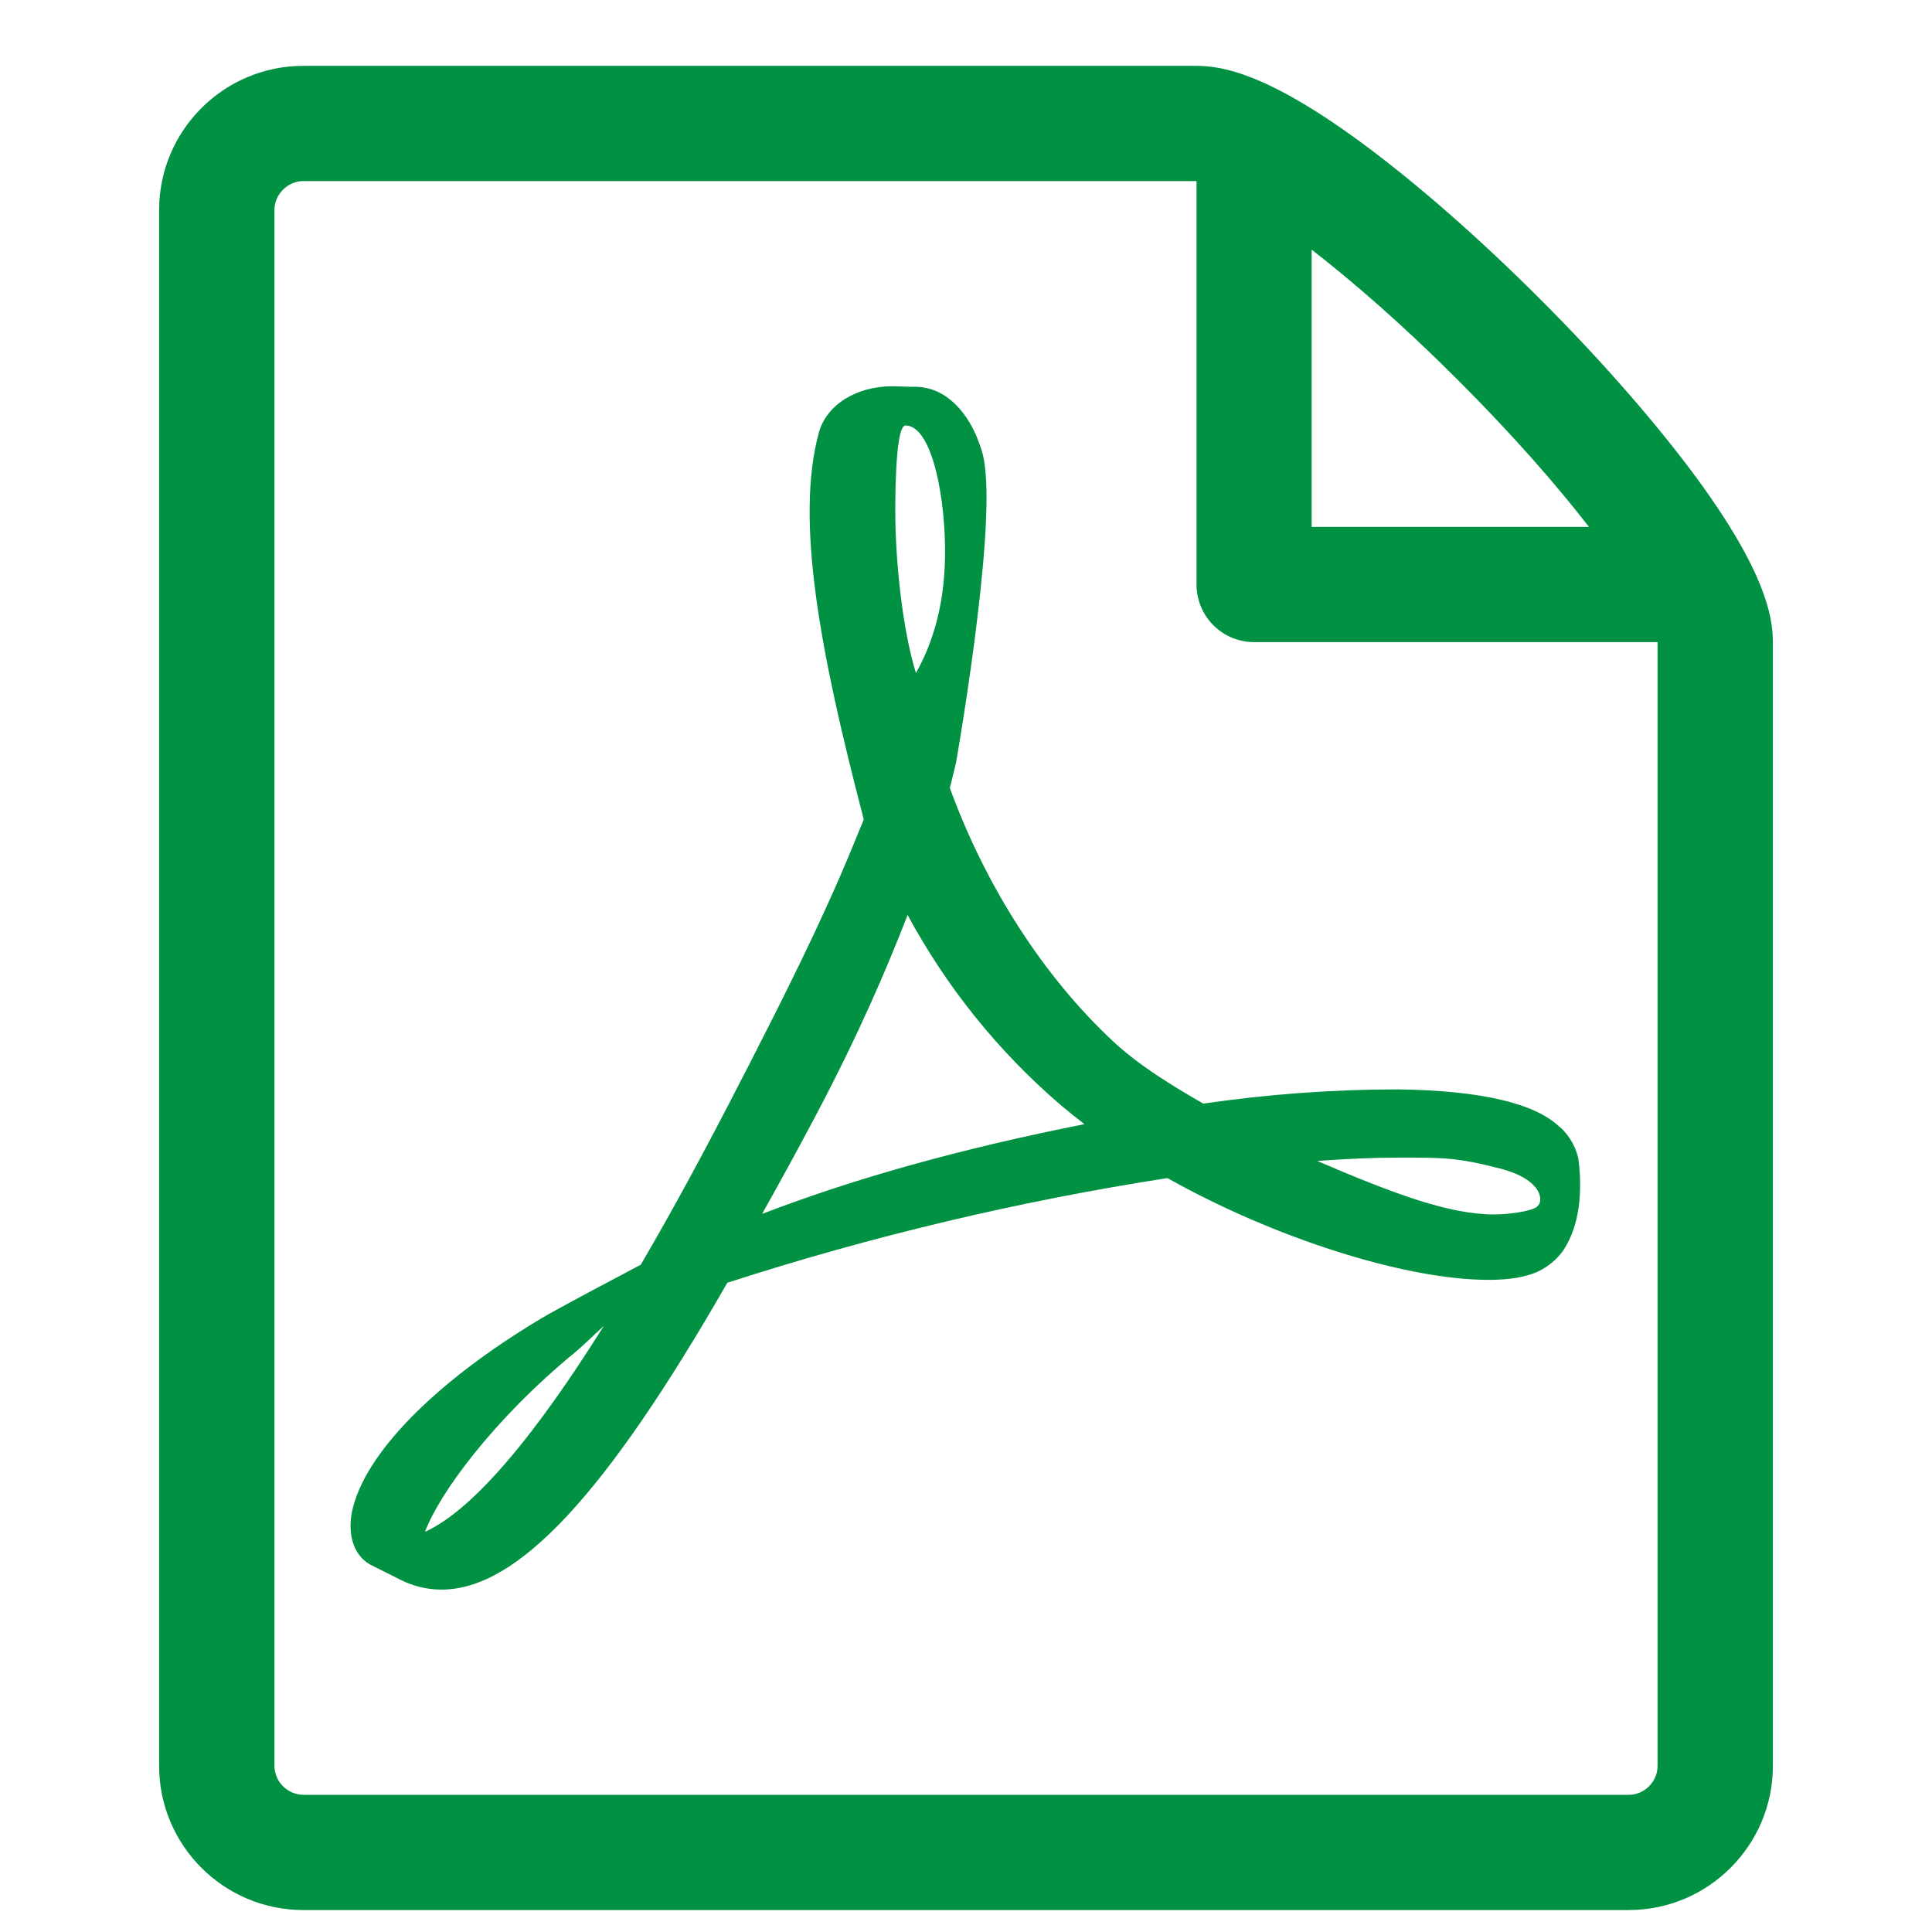 <svg width="22" height="22" viewBox="0 0 22 22" fill="none" xmlns="http://www.w3.org/2000/svg">
<g clip-path="url(#clip0_1900_9493)">
<path d="M17.766 12.839C17.486 12.563 16.866 12.418 15.921 12.405C15.178 12.405 14.437 12.46 13.702 12.567C13.34 12.359 12.966 12.13 12.673 11.856C11.884 11.12 11.226 10.097 10.816 8.973C10.842 8.867 10.866 8.776 10.887 8.681C10.887 8.681 11.332 6.157 11.214 5.304C11.205 5.221 11.186 5.14 11.156 5.063L11.118 4.963C10.997 4.685 10.76 4.389 10.388 4.405L10.164 4.398C9.749 4.398 9.412 4.61 9.324 4.927C9.055 5.921 9.333 7.407 9.836 9.331L9.707 9.645C9.346 10.524 8.895 11.41 8.496 12.191L8.443 12.292C8.023 13.113 7.643 13.81 7.297 14.401L6.942 14.59C6.915 14.603 6.305 14.927 6.162 15.014C4.947 15.74 4.142 16.563 4.008 17.216C3.966 17.425 3.998 17.691 4.213 17.815L4.558 17.988C4.703 18.062 4.864 18.101 5.027 18.101C5.892 18.101 6.897 17.023 8.282 14.607C9.918 14.078 11.595 13.679 13.294 13.415C14.509 14.099 16.005 14.574 16.947 14.574C17.115 14.574 17.259 14.559 17.376 14.527C17.549 14.485 17.701 14.381 17.803 14.236C17.985 13.96 18.023 13.581 17.973 13.192C17.942 13.056 17.87 12.932 17.767 12.836L17.766 12.839ZM4.839 17.445C4.997 17.013 5.621 16.16 6.545 15.402C6.603 15.355 6.746 15.221 6.877 15.097C5.911 16.637 5.264 17.252 4.839 17.443V17.445ZM10.311 4.845C10.589 4.845 10.748 5.546 10.761 6.203C10.774 6.861 10.621 7.323 10.43 7.664C10.273 7.159 10.195 6.362 10.195 5.841C10.195 5.841 10.184 4.845 10.311 4.845ZM8.678 13.823C8.872 13.477 9.073 13.111 9.279 12.722C9.782 11.772 10.098 11.029 10.335 10.419C10.778 11.241 11.369 11.975 12.078 12.583C12.163 12.655 12.255 12.729 12.349 12.801C10.95 13.078 9.743 13.414 8.678 13.823ZM17.498 13.745C17.413 13.799 17.169 13.829 17.012 13.829C16.506 13.829 15.879 13.598 15 13.22C15.338 13.195 15.648 13.182 15.926 13.182C16.434 13.182 16.585 13.179 17.081 13.306C17.577 13.434 17.583 13.691 17.498 13.743V13.745Z" fill="#009143"/>
<path d="M19.323 5.447C18.867 4.827 18.232 4.099 17.535 3.403C16.838 2.706 16.111 2.07 15.49 1.615C14.432 0.839 13.919 0.75 13.625 0.75H3.453C2.549 0.75 1.812 1.486 1.812 2.391V20.109C1.812 21.014 2.549 21.75 3.453 21.75H18.547C19.451 21.75 20.188 21.014 20.188 20.109V7.312C20.188 7.019 20.098 6.505 19.323 5.447ZM16.606 4.332C17.236 4.962 17.729 5.529 18.094 6H14.936V2.843C15.407 3.208 15.977 3.702 16.606 4.332ZM18.875 20.109C18.875 20.288 18.725 20.438 18.547 20.438H3.453C3.366 20.436 3.284 20.402 3.222 20.34C3.161 20.279 3.126 20.196 3.125 20.109V2.391C3.125 2.213 3.276 2.062 3.453 2.062H13.625V6.656C13.625 6.83 13.694 6.997 13.817 7.12C13.94 7.243 14.107 7.312 14.281 7.312H18.875V20.109Z" fill="#009143"/>
</g>
<defs>
<clipPath id="clip0_1900_9493">
<rect width="21" height="21" fill="white" transform="translate(0.5 0.75)"/>
</clipPath>
</defs>
</svg>
